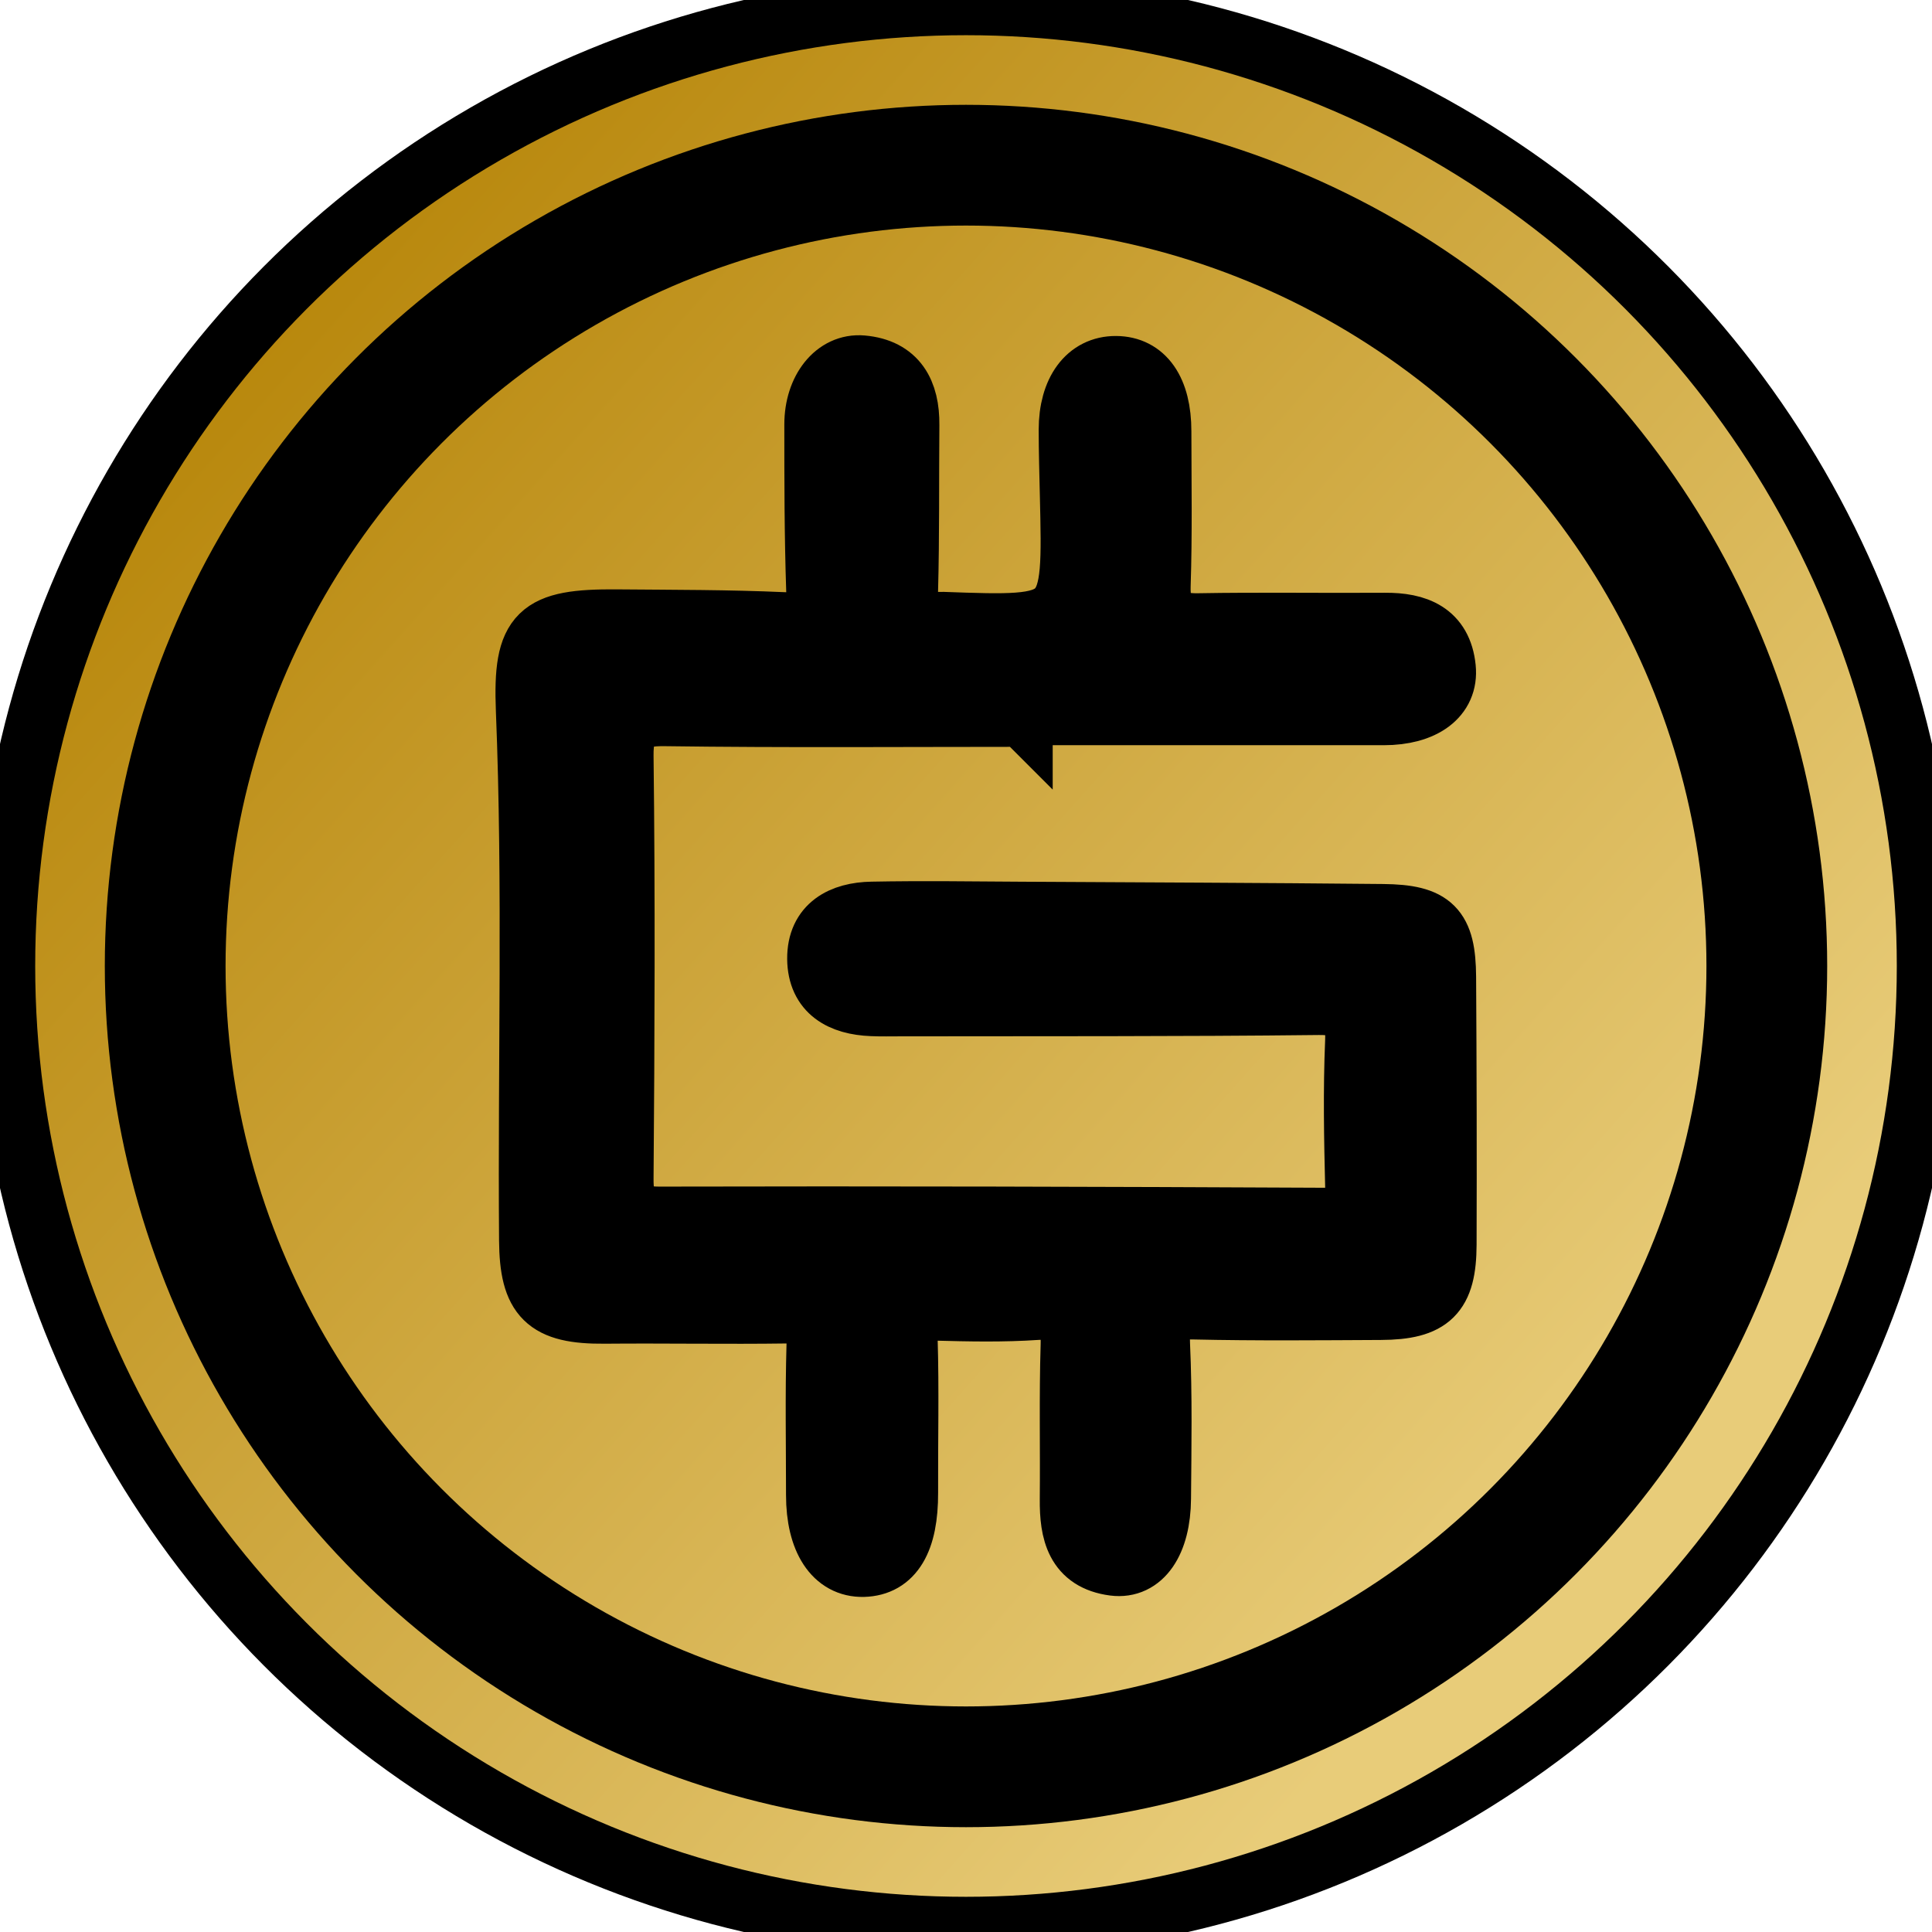 <svg width="32" height="32" xmlns="http://www.w3.org/2000/svg" fill="none">
 <defs>
  <linearGradient y2="0.76" x2="0.823" y1="0.146" x1="0.135" id="paint0_linear_8511_7193">
   <stop stop-color="#B7860A"/>
   <stop stop-color="#E8CC79" offset="1"/>
  </linearGradient>
 </defs>
 <g>
  <title>Layer 1</title>
  <g stroke="null" id="svg_4">
   <circle stroke="null" id="svg_1" fill="url(#paint0_linear_8511_7193)" r="15.917" cy="16" cx="16"/>
   <path stroke="null" id="svg_2" fill="black" d="m16.935,11.87c-1.971,0 -3.944,0.016 -5.915,-0.011c-0.513,-0.007 -0.702,0.112 -0.695,0.666c0.028,2.329 0.018,4.66 0,6.989c-0.004,0.444 0.097,0.641 0.593,0.64c3.674,-0.009 7.349,0.001 11.023,0.019c0.377,0.001 0.517,-0.127 0.508,-0.506c-0.02,-0.806 -0.035,-1.615 -0.001,-2.42c0.02,-0.475 -0.142,-0.609 -0.61,-0.604c-2.308,0.026 -4.617,0.018 -6.924,0.022c-0.157,0 -0.315,0.004 -0.471,-0.003c-0.508,-0.02 -0.899,-0.228 -0.905,-0.78c-0.004,-0.563 0.408,-0.77 0.905,-0.779c0.828,-0.016 1.655,-0.004 2.483,0.001c1.993,0.011 3.986,0.018 5.979,0.038c0.829,0.008 1.038,0.223 1.044,1.037c0.009,1.479 0.013,2.957 0.008,4.436c-0.003,0.828 -0.257,1.075 -1.088,1.079c-1.03,0.005 -2.062,0.015 -3.092,-0.008c-0.439,-0.009 -0.586,0.136 -0.566,0.583c0.038,0.849 0.023,1.703 0.016,2.553c-0.005,0.725 -0.308,1.169 -0.776,1.109c-0.635,-0.082 -0.734,-0.558 -0.729,-1.095c0.008,-0.852 -0.012,-1.703 0.014,-2.555c0.013,-0.425 -0.101,-0.618 -0.564,-0.587c-0.558,0.038 -1.119,0.026 -1.68,0.011c-0.343,-0.009 -0.473,0.099 -0.462,0.465c0.026,0.851 0.004,1.703 0.008,2.555c0.003,0.795 -0.244,1.211 -0.737,1.225c-0.485,0.012 -0.782,-0.44 -0.782,-1.188c0,-0.829 -0.016,-1.658 0.008,-2.486c0.011,-0.374 -0.107,-0.528 -0.49,-0.524c-1.007,0.014 -2.015,-0.005 -3.022,0.004c-0.976,0.009 -1.242,-0.262 -1.249,-1.214c-0.023,-2.93 0.065,-5.857 -0.053,-8.785c-0.051,-1.285 0.193,-1.507 1.511,-1.495c0.918,0.008 1.838,0.005 2.754,0.046c0.413,0.018 0.559,-0.108 0.544,-0.527c-0.031,-0.917 -0.031,-1.834 -0.031,-2.752c0,-0.579 0.342,-1.013 0.789,-0.974c0.581,0.051 0.784,0.442 0.779,0.983c-0.008,0.918 0.003,1.838 -0.022,2.756c-0.011,0.382 0.135,0.54 0.506,0.509c0.022,-0.001 0.045,-0.001 0.068,0c2.164,0.078 2.164,0.078 2.112,-2.11c-0.008,-0.358 -0.019,-0.717 -0.019,-1.075c0,-0.649 0.305,-1.056 0.78,-1.053c0.474,0.003 0.749,0.394 0.749,1.078c0.001,0.852 0.016,1.704 -0.012,2.555c-0.015,0.469 0.167,0.636 0.624,0.628c1.03,-0.018 2.062,-0.001 3.092,-0.008c0.531,-0.004 0.947,0.154 1.007,0.745c0.049,0.482 -0.365,0.78 -1.025,0.78c-1.994,0.001 -3.989,0 -5.983,0c0,0.008 0,0.019 0,0.028z"/>
   <circle stroke="black" id="svg_3" stroke-width="2" r="13.264" cy="16" cx="16"/>
  </g>
 </g>
</svg>